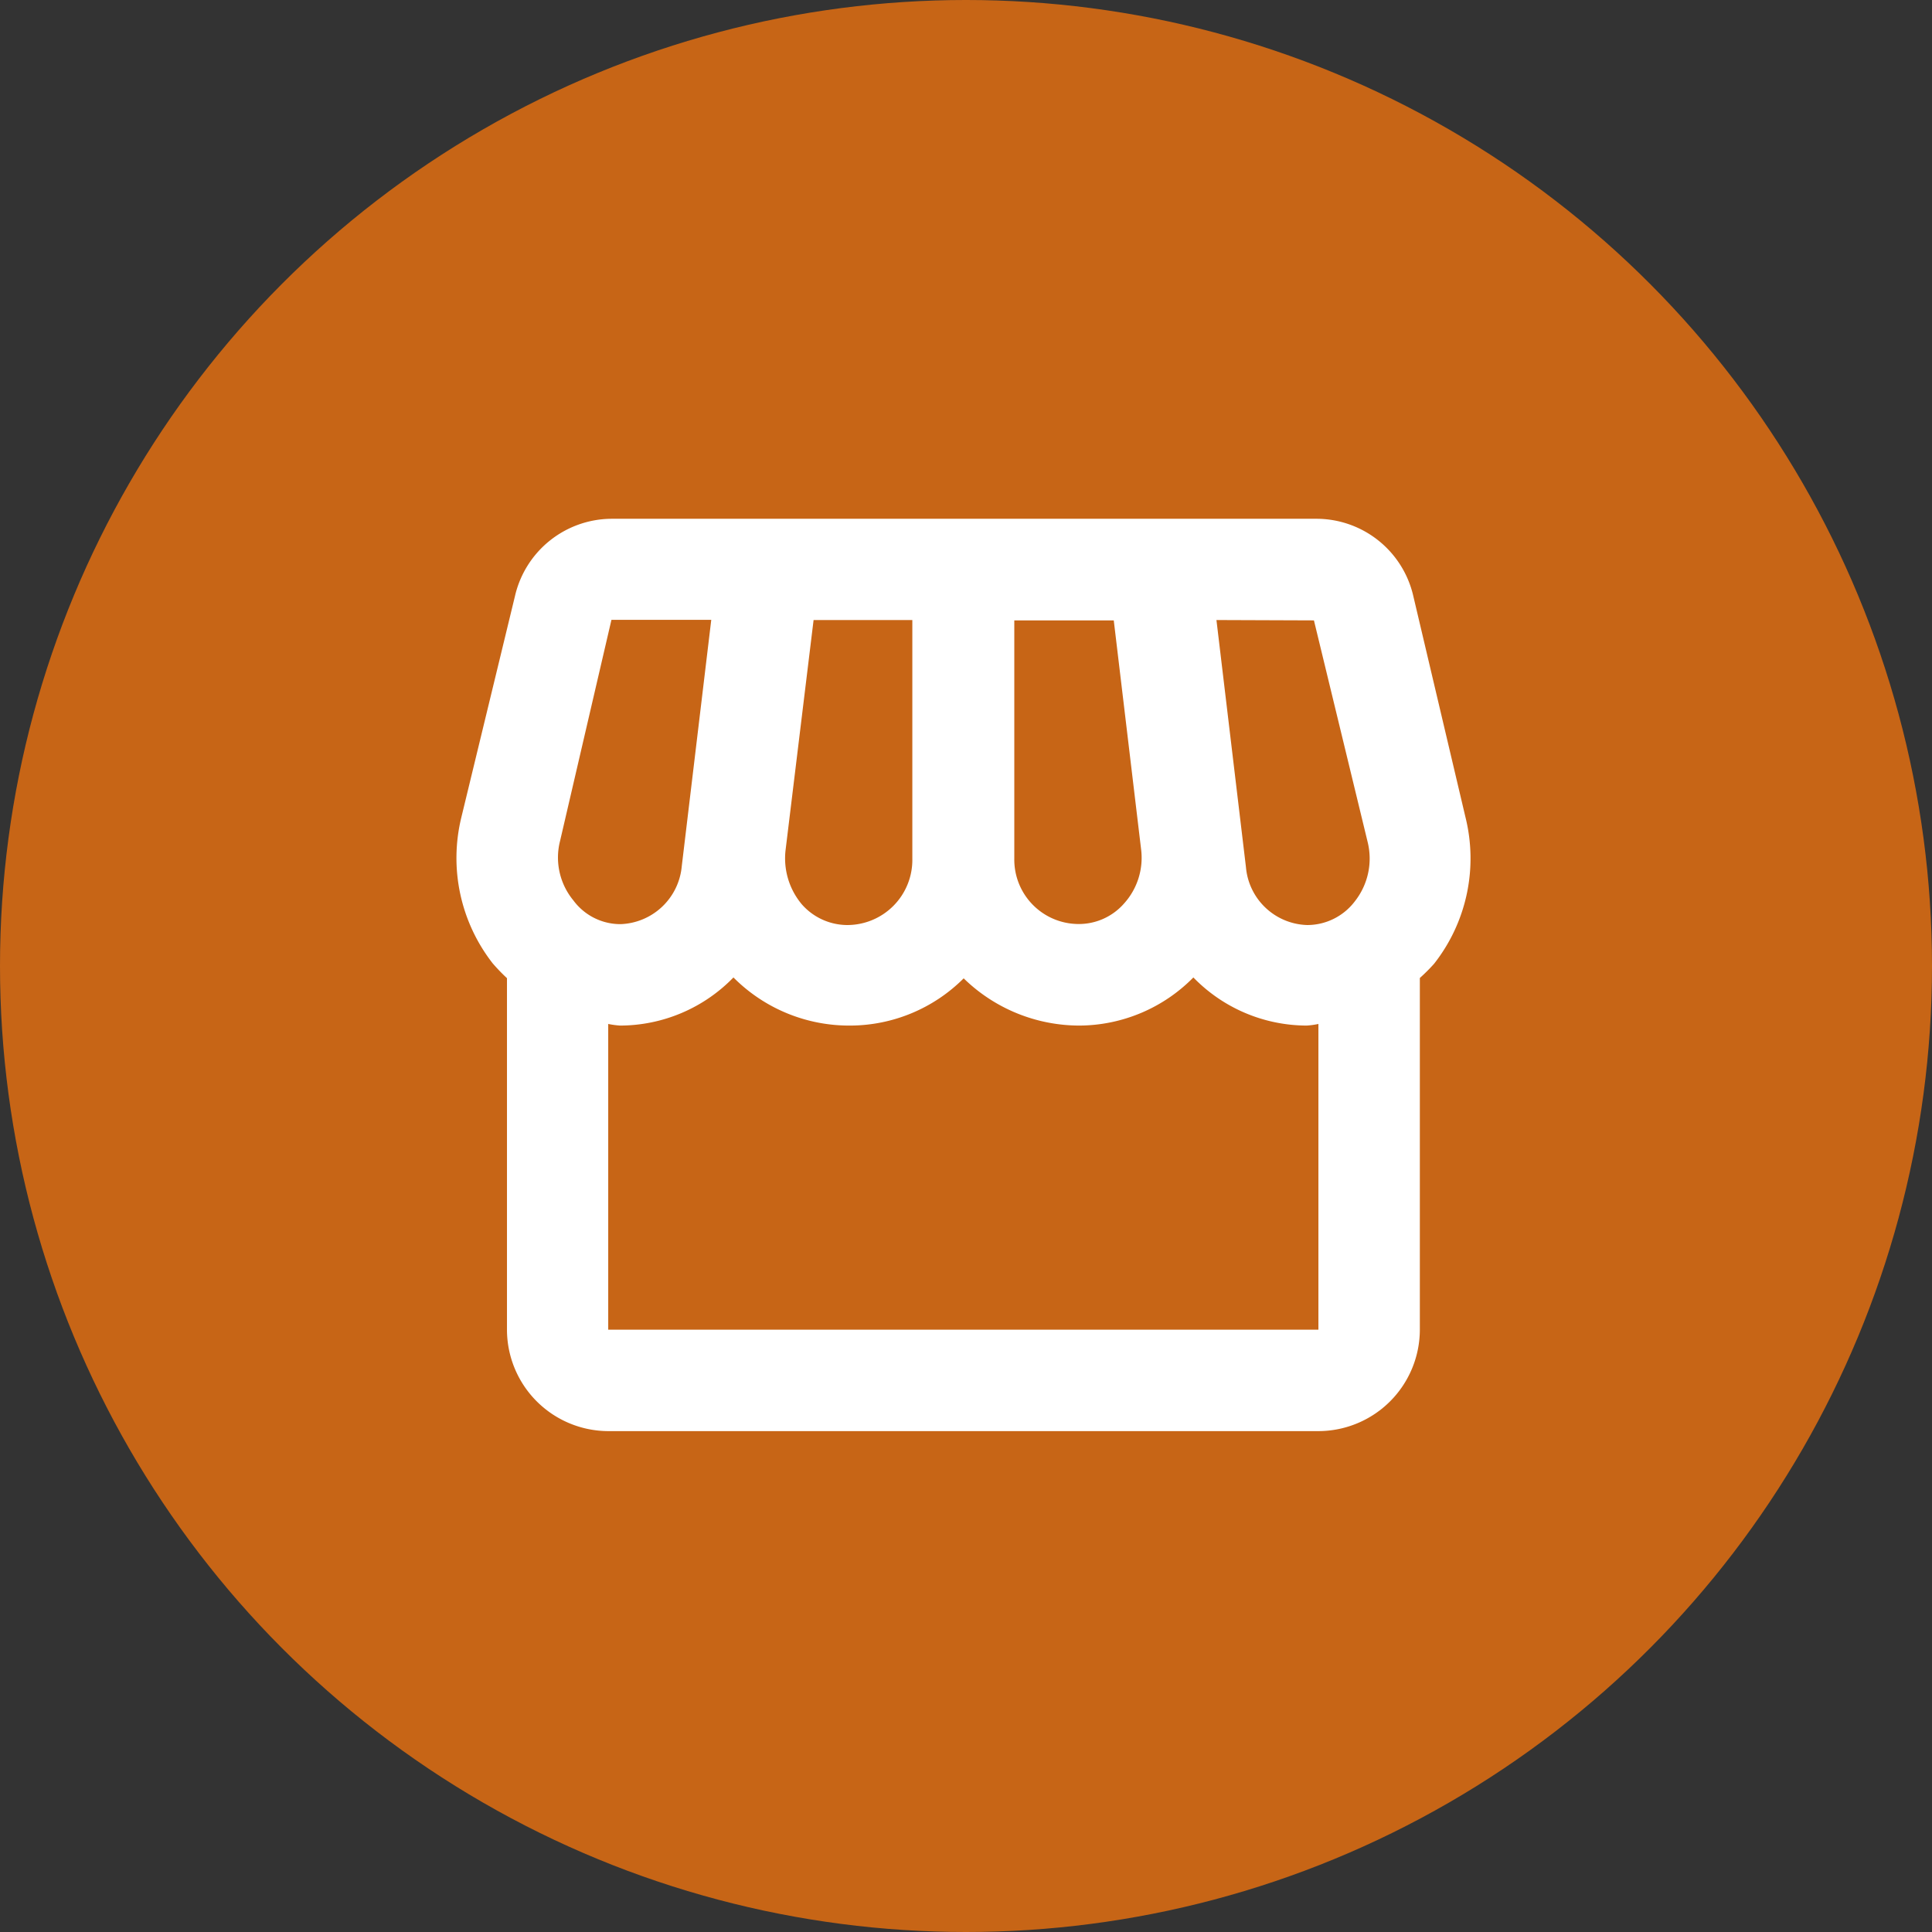 <svg xmlns="http://www.w3.org/2000/svg" width="25" height="25" viewBox="0 0 108 108">
    <rect x="0" y="0" width="108" height="108" fill="#333333" stroke="none"/>
    <defs>
        <style>.cls-1{fill:#C76516;}.cls-2{fill:#fff;}</style>
    </defs>
    <g id="Ebene_2">
        <g id="Ebene_1-2" >
            <circle class="cls-1" cx="54" cy="54" r="54"/>
            <path class="cls-2"
                  d="M81.92,45.68,79,33.3A5.56,5.56,0,0,0,73.54,29H34.18a5.57,5.57,0,0,0-5.39,4.31l-3,12.38a9.57,9.57,0,0,0,1.75,8.16,10.45,10.45,0,0,0,.8.83V74.33A5.68,5.68,0,0,0,34,80H73.71a5.68,5.68,0,0,0,5.66-5.67V54.67a10.06,10.06,0,0,0,.8-.8A9.53,9.53,0,0,0,81.92,45.68Zm-8.47-11,3,12.38a3.86,3.86,0,0,1-.71,3.32,3.34,3.34,0,0,1-2.67,1.33,3.54,3.54,0,0,1-3.42-3.23L68,34.66Zm-16.75,0h5.56l1.53,12.81a3.81,3.81,0,0,1-.94,3,3.36,3.36,0,0,1-2.69,1.16A3.6,3.6,0,0,1,56.7,48ZM43.92,47.47l1.56-12.81H51V48a3.64,3.64,0,0,1-3.66,3.71,3.4,3.4,0,0,1-2.52-1.16A4,4,0,0,1,43.92,47.47ZM31.31,47l2.87-12.35h5.58L38.11,48.43a3.56,3.56,0,0,1-3.42,3.23,3.27,3.27,0,0,1-2.64-1.33A3.76,3.76,0,0,1,31.31,47ZM34,74.33V57.24a5,5,0,0,0,.66.09A8.86,8.86,0,0,0,41,54.64a9.12,9.12,0,0,0,6.55,2.69,9,9,0,0,0,6.32-2.64,9.27,9.27,0,0,0,6.49,2.64,9,9,0,0,0,6.35-2.69,8.86,8.86,0,0,0,6.34,2.69,4.62,4.62,0,0,0,.65-.09V74.33Z"/>
        </g>
    </g>
</svg>
